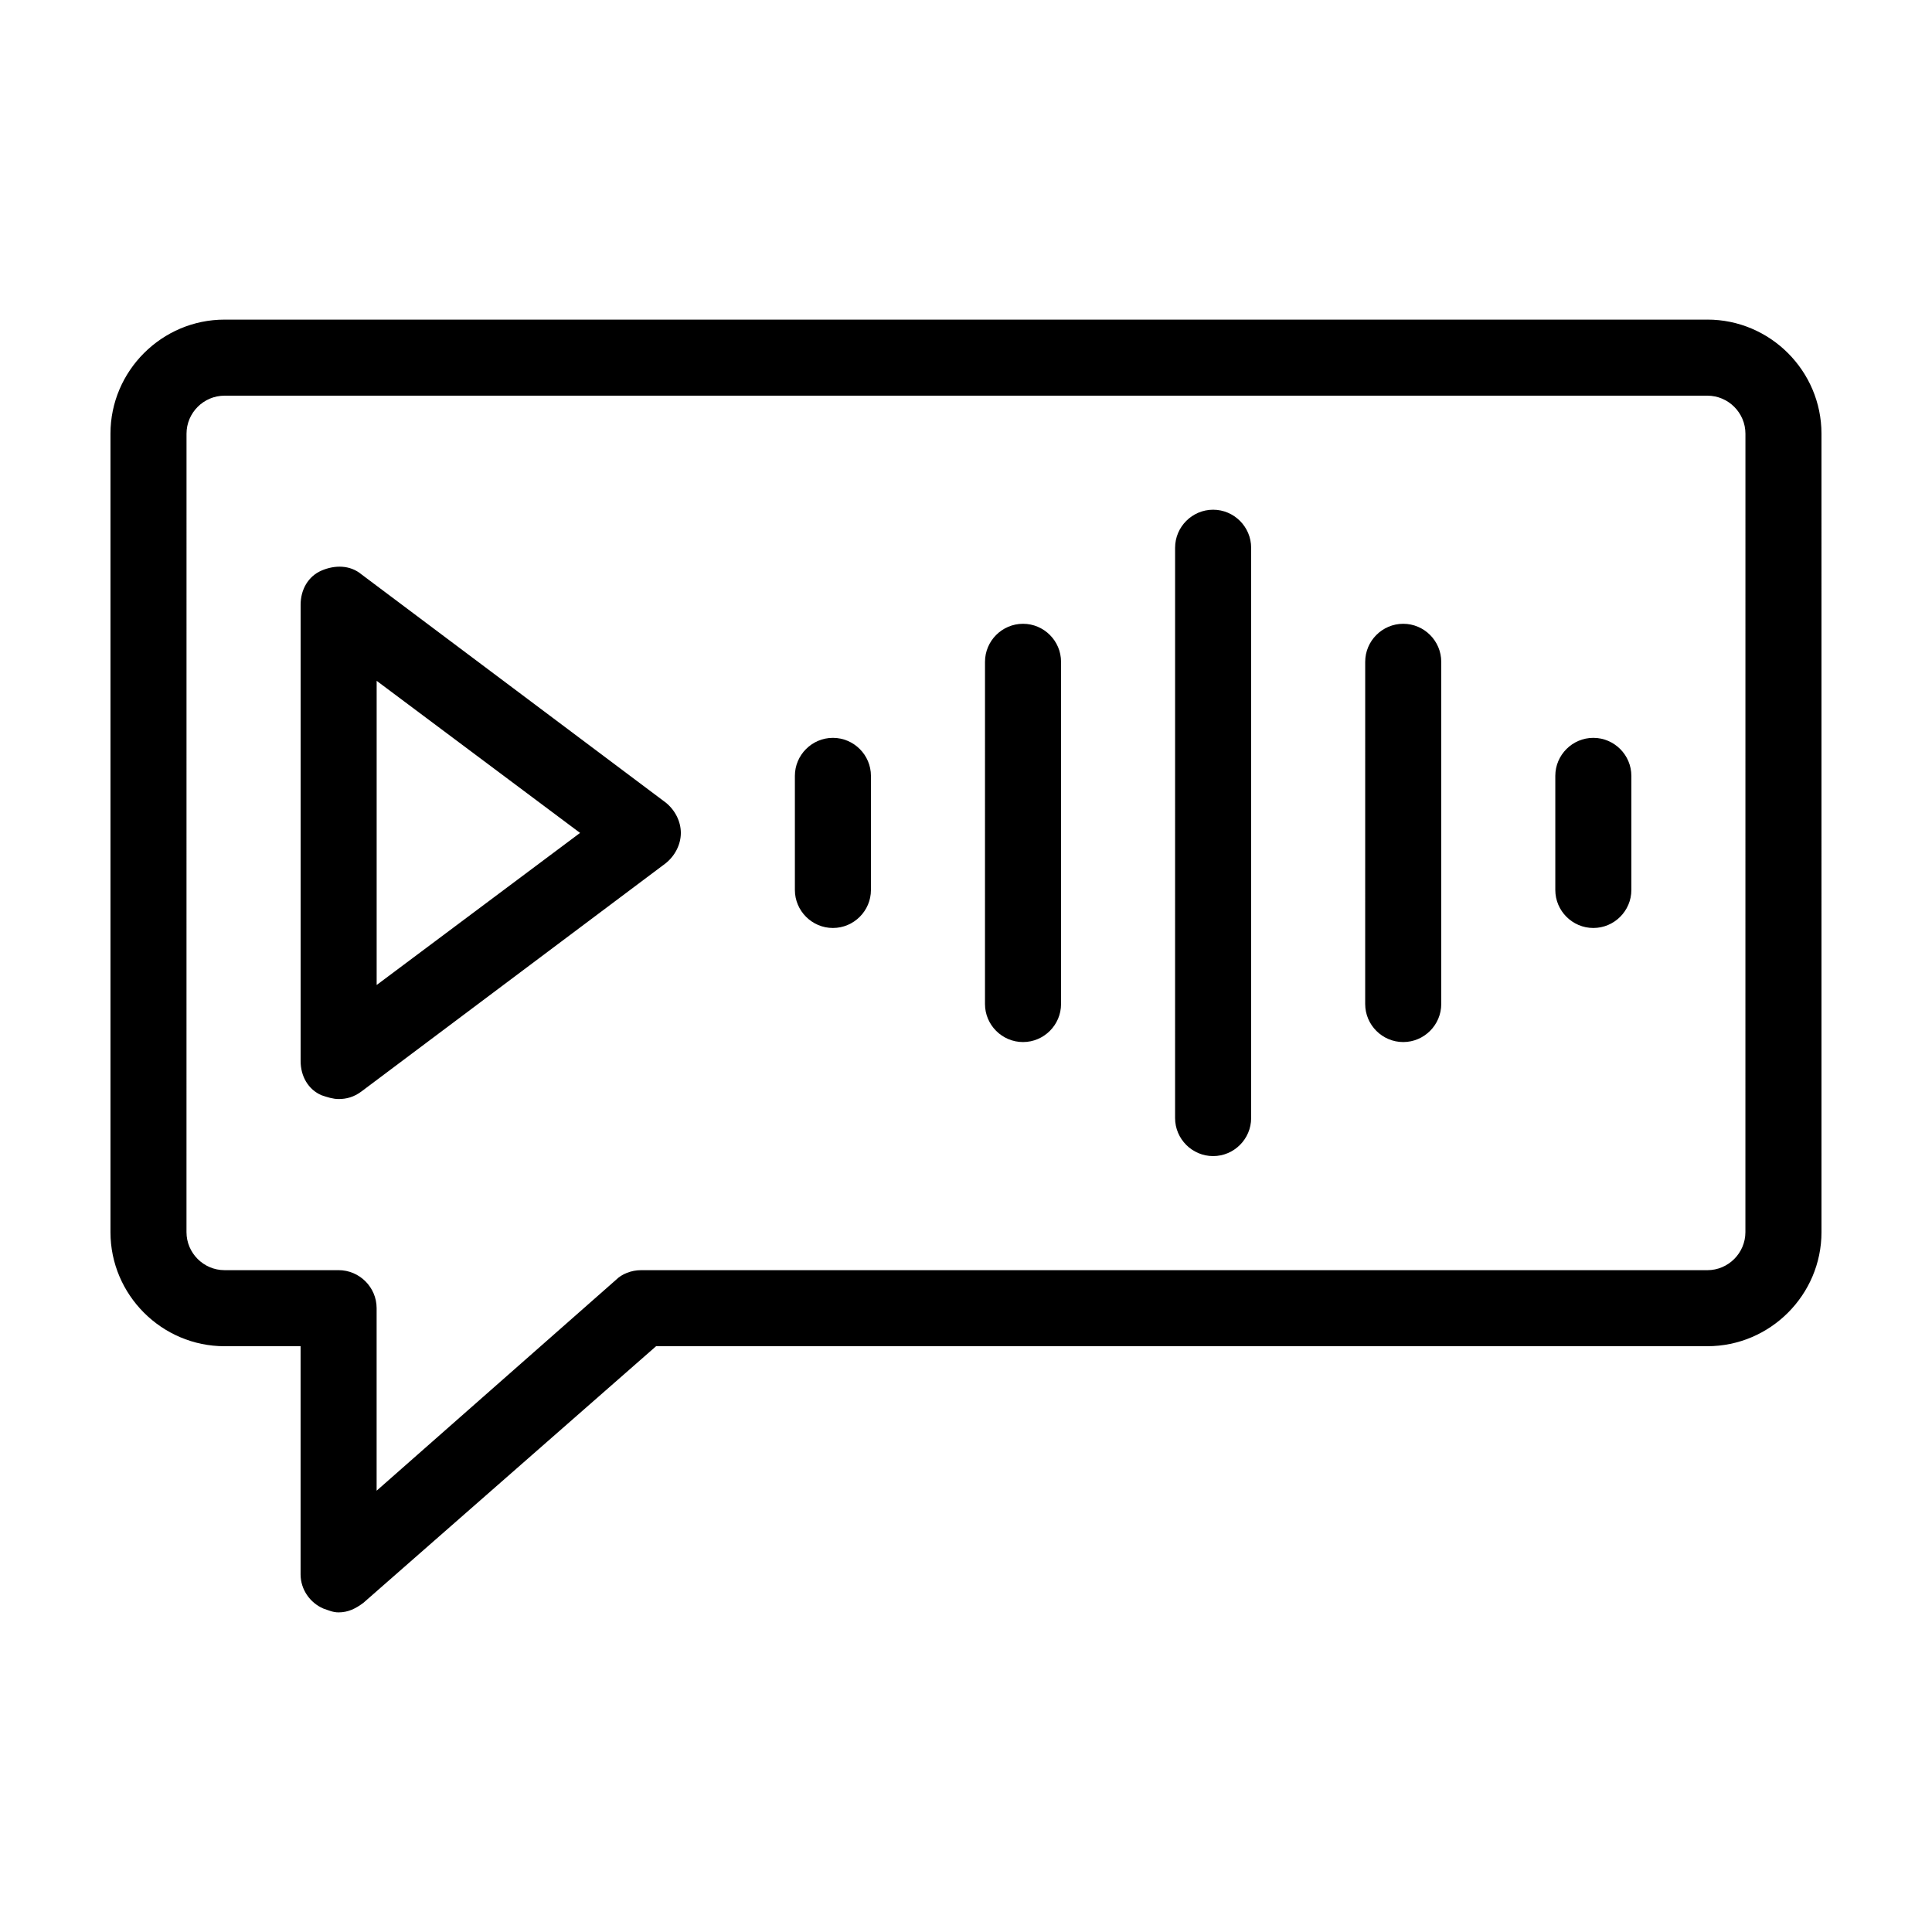 <?xml version="1.0" encoding="UTF-8"?>
<!-- Uploaded to: ICON Repo, www.svgrepo.com, Generator: ICON Repo Mixer Tools -->
<svg fill="#000000" width="800px" height="800px" version="1.1" viewBox="144 144 512 512" xmlns="http://www.w3.org/2000/svg">
 <path d="m320.4 356.67-80.609-60.457c-3.023-2.519-7.055-2.519-10.578-1.008-3.531 1.512-5.547 5.039-5.547 9.066v120.91c0 4.031 2.016 7.559 5.543 9.07 1.512 0.504 3.023 1.008 4.535 1.008 2.016 0 4.031-0.504 6.047-2.016l80.609-60.457c2.519-2.016 4.031-5.039 4.031-8.062-0.004-3.019-1.516-6.043-4.031-8.059zm-76.582 48.363v-80.609l53.906 40.305zm130.99-55.418v30.23c0 5.543-4.535 10.078-10.078 10.078s-10.078-4.535-10.078-10.078v-30.23c0-5.543 4.535-10.078 10.078-10.078 5.543 0.004 10.078 4.535 10.078 10.078zm50.379-30.227v90.688c0 5.543-4.535 10.078-10.078 10.078s-10.078-4.535-10.078-10.078l0.004-90.688c0-5.543 4.535-10.078 10.078-10.078s10.074 4.535 10.074 10.078zm151.14 30.227v30.23c0 5.543-4.535 10.078-10.078 10.078-5.543 0-10.078-4.535-10.078-10.078v-30.23c0-5.543 4.535-10.078 10.078-10.078 5.543 0.004 10.078 4.535 10.078 10.078zm-50.383-30.227v90.688c0 5.543-4.535 10.078-10.078 10.078-5.543 0-10.078-4.535-10.078-10.078l0.004-90.688c0-5.543 4.535-10.078 10.078-10.078s10.074 4.535 10.074 10.078zm-50.379-30.23v151.14c0 5.543-4.535 10.078-10.078 10.078-5.543 0-10.078-4.535-10.078-10.078l0.004-151.14c0-5.543 4.535-10.078 10.078-10.078 5.539 0.004 10.074 4.535 10.074 10.078zm120.91-60.457h-392.97c-16.625 0-30.23 13.602-30.23 30.23v211.6c0 16.625 13.602 30.23 30.23 30.23h20.152v60.457c0 4.031 2.519 7.559 6.047 9.07 1.512 0.504 2.519 1.008 4.031 1.008 2.519 0 4.535-1.008 6.551-2.519l77.586-68.02h278.61c16.625 0 30.23-13.602 30.23-30.23l-0.004-211.6c0-16.629-13.602-30.23-30.227-30.23zm10.074 241.83c0 5.543-4.535 10.078-10.078 10.078h-282.63c-2.519 0-5.039 1.008-6.551 2.519l-63.48 55.922v-48.367c0-5.543-4.535-10.078-10.078-10.078h-30.23c-5.543 0-10.078-4.535-10.078-10.078l0.008-211.59c0-5.543 4.535-10.078 10.078-10.078h392.97c5.543 0 10.078 4.535 10.078 10.078z"/>
</svg>